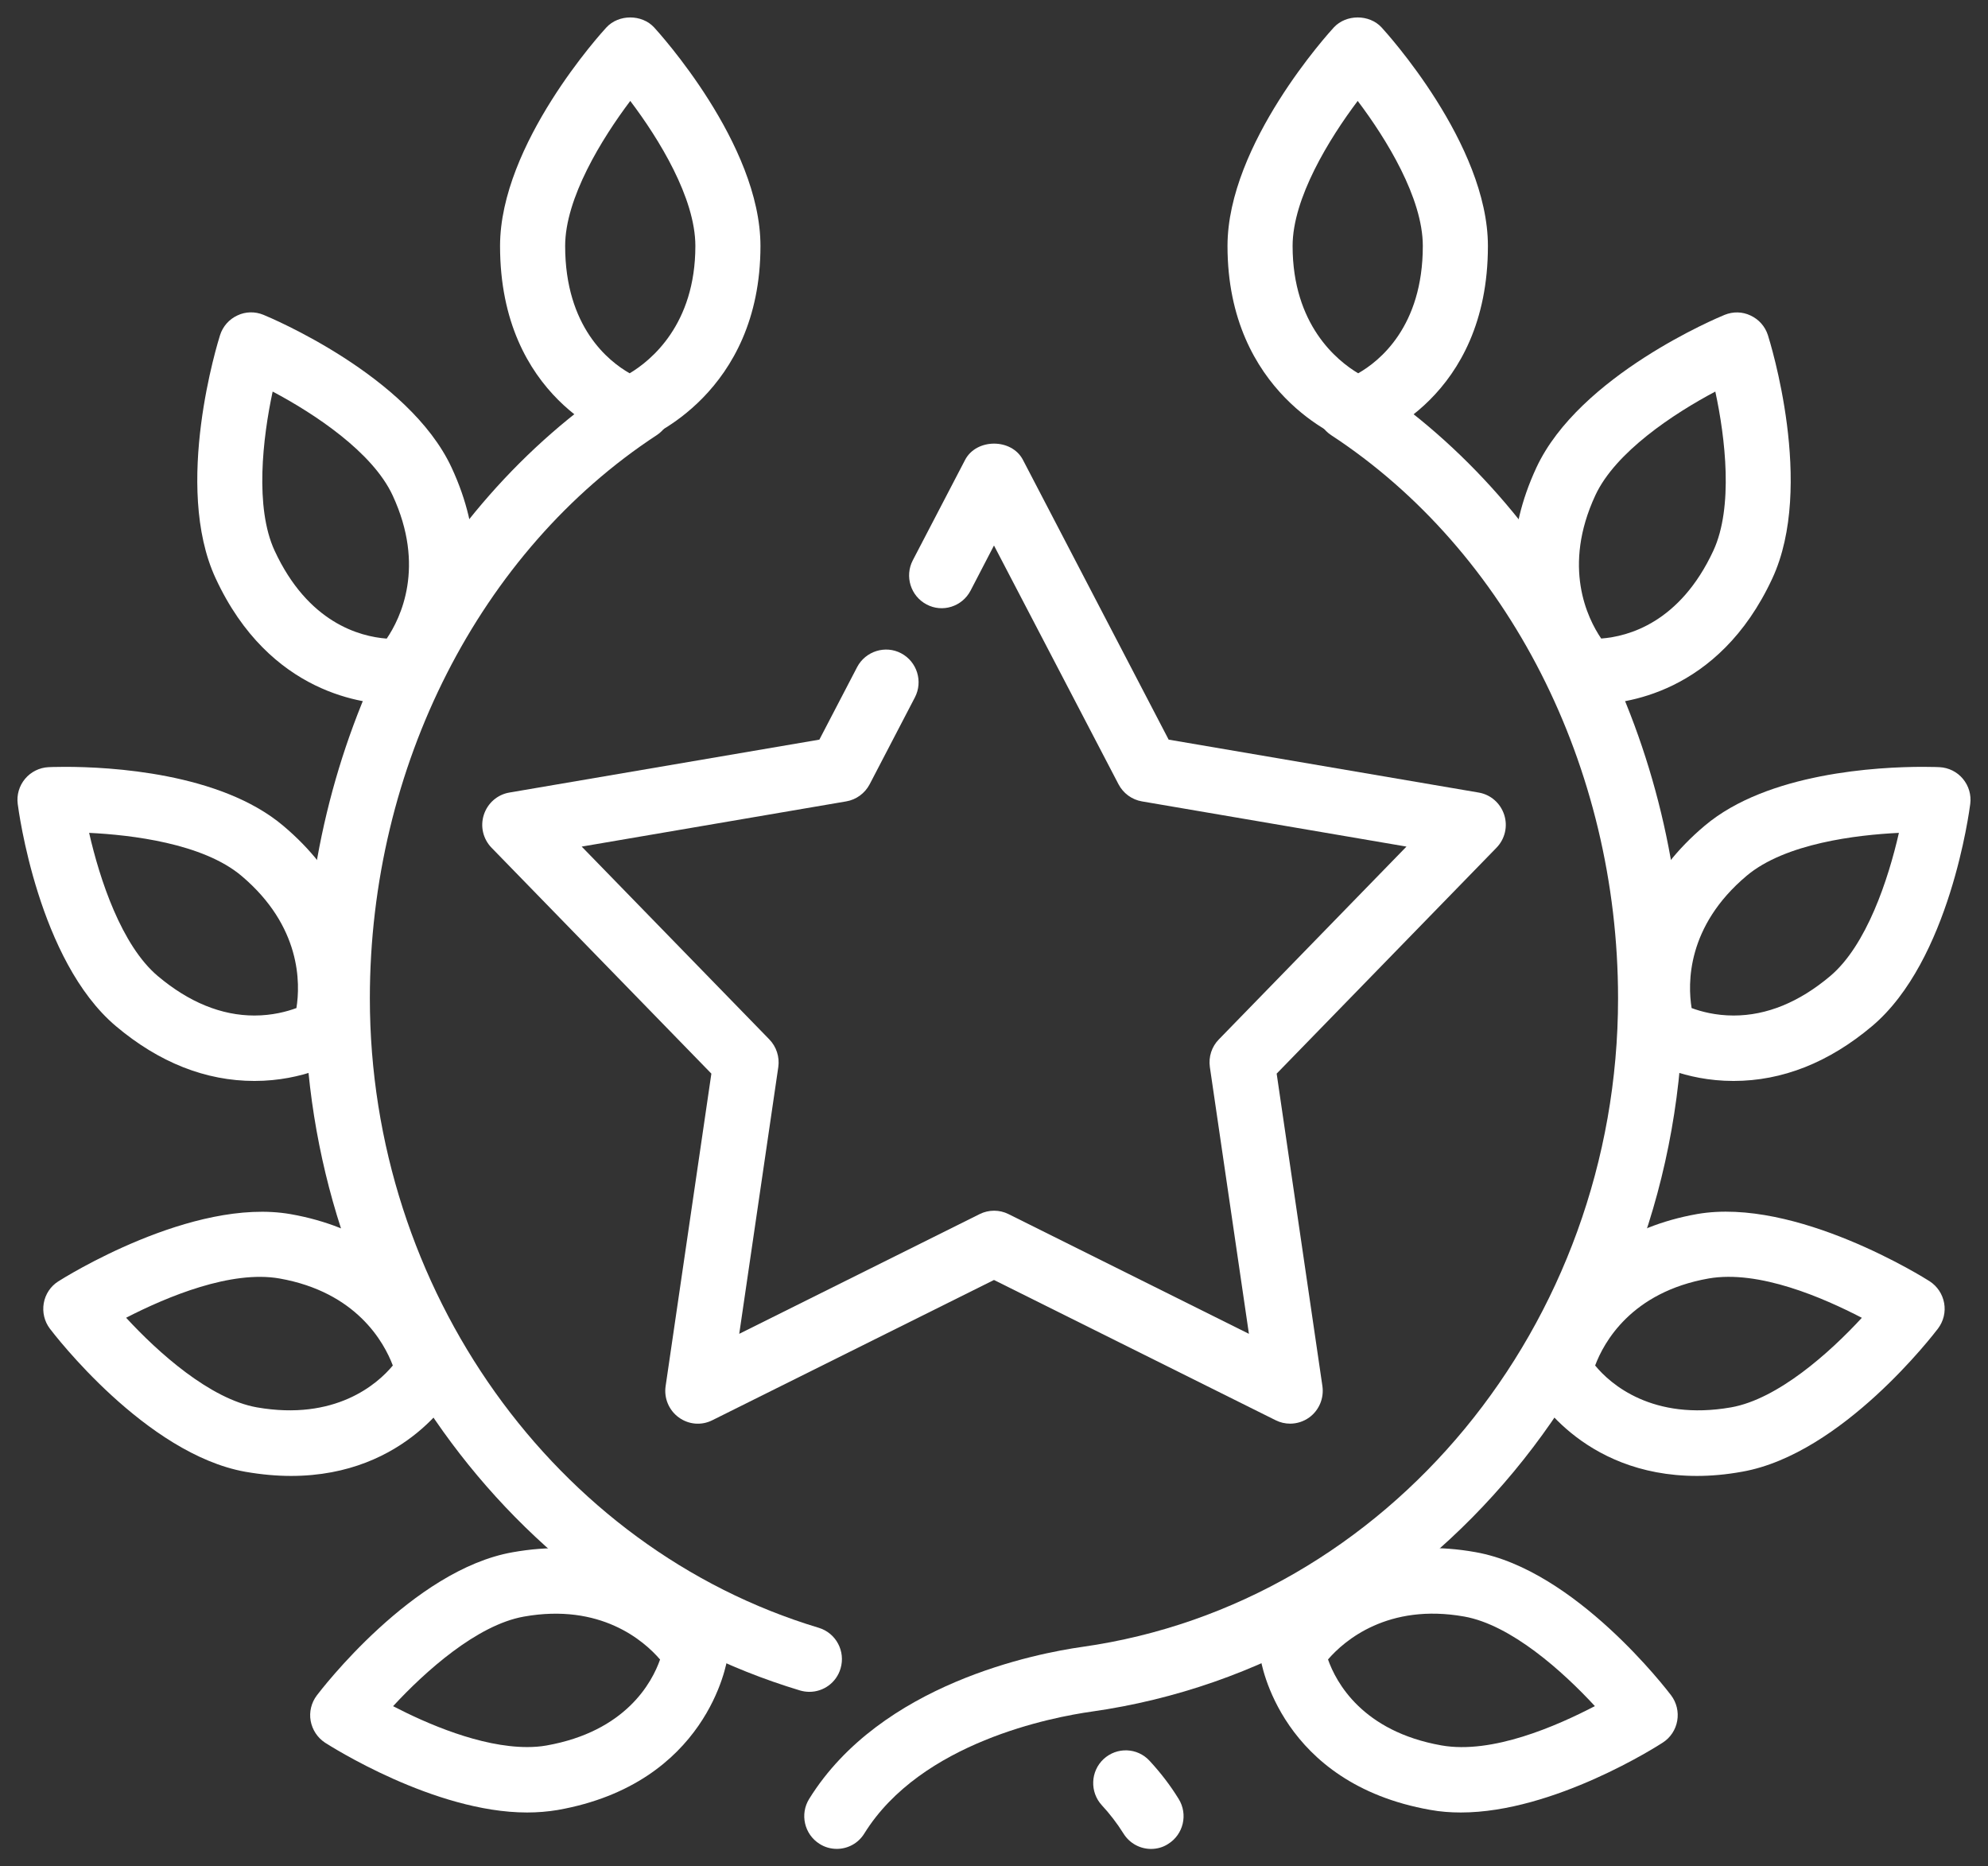 <?xml version="1.0" encoding="UTF-8"?> <svg xmlns="http://www.w3.org/2000/svg" viewBox="0 0 114.00 107.00" data-guides="{&quot;vertical&quot;:[],&quot;horizontal&quot;:[]}"><rect x="0" y="0" width="114.00" height="107.00" fill="#333333" stroke="none"/><defs></defs><path fill="#ffffff" stroke="none" fill-opacity="1" stroke-width="1" stroke-opacity="1" id="tSvg15313c7b6fe" title="Path 46" d="M66.007 105.999C65.384 105.999 64.775 105.684 64.421 105.11C64.055 104.525 63.64 103.989 63.189 103.501C62.487 102.743 62.528 101.554 63.282 100.849C64.04 100.144 65.22 100.185 65.921 100.947C66.564 101.641 67.124 102.376 67.59 103.134C68.135 104.015 67.863 105.17 66.985 105.714C66.687 105.909 66.343 105.999 66.007 105.999Z" style=""></path><path fill="#ffffff" stroke="none" fill-opacity="1" stroke-width="1" stroke-opacity="1" id="tSvg12969501cb1" title="Path 47" d="M46.415 96.993C46.24 96.993 46.057 96.967 45.878 96.915C29.157 91.881 17.479 75.564 17.479 57.234C17.479 42.71 24.43 29.132 35.623 21.802C36.489 21.24 37.642 21.48 38.206 22.35C38.766 23.217 38.523 24.379 37.661 24.946C27.51 31.592 21.209 43.963 21.209 57.234C21.209 73.921 31.792 88.76 46.949 93.321C47.938 93.618 48.498 94.664 48.2 95.658C47.961 96.468 47.222 96.993 46.415 96.993Z" style=""></path><path fill="#ffffff" stroke="none" fill-opacity="1" stroke-width="1" stroke-opacity="1" id="tSvga4226f098c" title="Path 48" d="M30.228 103.91C24.882 103.91 18.898 100.069 18.64 99.908C18.207 99.623 17.909 99.173 17.815 98.659C17.722 98.145 17.853 97.616 18.166 97.2C18.39 96.907 23.658 90.005 29.384 88.993C37.762 87.496 41.349 93.569 41.484 93.797C41.704 94.169 41.786 94.6 41.719 95.028C41.678 95.324 40.554 102.252 31.979 103.767C31.412 103.861 30.826 103.91 30.228 103.91ZM22.541 97.815C24.471 98.816 27.555 100.159 30.232 100.159C30.609 100.159 30.979 100.133 31.337 100.069C35.895 99.263 37.396 96.442 37.851 95.14C36.925 94.06 34.432 91.896 30.038 92.68C27.357 93.156 24.386 95.816 22.541 97.815Z" style=""></path><path fill="#ffffff" stroke="none" fill-opacity="1" stroke-width="1" stroke-opacity="1" id="tSvg118046615f8" title="Path 49" d="M16.688 84.615C15.881 84.615 15.015 84.54 14.082 84.379C8.351 83.362 3.084 76.465 2.86 76.172C2.546 75.756 2.42 75.227 2.509 74.713C2.599 74.199 2.897 73.745 3.338 73.464C3.618 73.284 11.021 68.618 16.673 69.608C24.976 71.075 26.346 77.987 26.398 78.28C26.476 78.7 26.409 79.139 26.204 79.514C26.099 79.72 23.381 84.615 16.688 84.615ZM7.232 75.546C9.072 77.545 12.047 80.208 14.732 80.684C19.212 81.465 21.634 79.364 22.526 78.284C22.023 76.956 20.443 74.075 16.027 73.295C13.261 72.811 9.61 74.323 7.232 75.546Z" style=""></path><path fill="#ffffff" stroke="none" fill-opacity="1" stroke-width="1" stroke-opacity="1" id="tSvg5bb6ef969e" title="Path 50" d="M14.59 61.971C11.794 61.971 9.121 60.913 6.649 58.831C2.192 55.073 1.064 46.453 1.016 46.09C0.949 45.572 1.102 45.051 1.438 44.649C1.77 44.252 2.259 44.008 2.774 43.982C2.774 43.982 3.125 43.963 3.722 43.963C6.287 43.963 12.633 44.293 16.244 47.343C22.706 52.785 20.455 59.458 20.358 59.739C20.216 60.144 19.939 60.486 19.574 60.711C19.364 60.838 17.446 61.971 14.59 61.971ZM5.111 47.748C5.716 50.403 6.963 54.199 9.05 55.958C10.834 57.459 12.697 58.22 14.59 58.22C15.616 58.22 16.46 57.991 16.998 57.792C17.225 56.386 17.281 53.108 13.847 50.212C11.633 48.344 7.508 47.864 5.111 47.748Z" style=""></path><path fill="#ffffff" stroke="none" fill-opacity="1" stroke-width="1" stroke-opacity="1" id="tSvgb72e0e9ca" title="Path 51" d="M22.624 40.377C21.003 40.377 15.471 39.856 12.365 33.153C9.908 27.857 12.51 19.559 12.619 19.211C12.779 18.712 13.137 18.303 13.612 18.085C14.078 17.86 14.62 17.849 15.105 18.048C15.445 18.187 23.437 21.514 25.898 26.81C29.463 34.488 24.617 39.582 24.408 39.796C24.117 40.096 23.706 40.291 23.292 40.343C23.292 40.347 23.049 40.377 22.624 40.377ZM15.635 22.448C15.064 25.114 14.601 29.09 15.747 31.57C17.658 35.696 20.619 36.495 22.176 36.611C22.974 35.437 24.412 32.485 22.515 28.4C21.362 25.917 18.035 23.719 15.635 22.448Z" style=""></path><path fill="#ffffff" stroke="none" fill-opacity="1" stroke-width="1" stroke-opacity="1" id="tSvg33bb4fe31b" title="Path 52" d="M36.142 25.355C35.94 25.355 35.746 25.325 35.552 25.257C35.272 25.163 28.675 22.853 28.675 14.102C28.675 8.254 34.521 1.844 34.772 1.574C35.477 0.809 36.806 0.809 37.512 1.574C37.758 1.844 43.608 8.254 43.608 14.102C43.608 22.571 37.075 25.13 36.799 25.235C36.586 25.313 36.366 25.355 36.142 25.355ZM36.142 5.786C34.506 7.958 32.408 11.364 32.408 14.102C32.408 18.749 34.91 20.722 36.108 21.401C37.329 20.67 39.875 18.607 39.875 14.102C39.875 11.352 37.784 7.954 36.142 5.786Z" style=""></path><path fill="#ffffff" stroke="none" fill-opacity="1" stroke-width="1" stroke-opacity="1" id="tSvg10da04c74d2" title="Path 53" d="M47.987 105.996C47.647 105.996 47.304 105.906 46.998 105.71C46.124 105.163 45.855 104.004 46.404 103.126C50.511 96.51 59.441 94.784 62.08 94.413C79.581 91.93 92.786 75.947 92.786 57.234C92.786 43.963 86.484 31.592 76.333 24.946C75.475 24.379 75.228 23.22 75.788 22.35C76.352 21.484 77.506 21.244 78.372 21.802C89.564 29.136 96.515 42.71 96.515 57.234C96.515 77.807 81.933 95.388 62.599 98.126C60.359 98.441 52.818 99.874 49.566 105.11C49.215 105.684 48.607 105.996 47.987 105.996Z" style=""></path><path fill="#ffffff" stroke="none" fill-opacity="1" stroke-width="1" stroke-opacity="1" id="tSvg9438005a69" title="Path 54" d="M83.77 103.91C83.173 103.91 82.587 103.865 82.015 103.76C73.436 102.245 72.313 95.317 72.275 95.02C72.208 94.597 72.294 94.161 72.51 93.79C72.645 93.558 76.292 87.5 84.614 88.985C90.34 89.998 95.604 96.9 95.828 97.192C96.142 97.609 96.269 98.137 96.179 98.651C96.09 99.165 95.791 99.619 95.354 99.9C95.1 100.069 89.116 103.91 83.77 103.91ZM76.154 95.137C76.613 96.442 78.121 99.263 82.665 100.065C85.573 100.576 89.265 98.951 91.457 97.811C89.612 95.812 86.644 93.152 83.964 92.676C79.6 91.9 77.087 94.049 76.154 95.137Z" style=""></path><path fill="#ffffff" stroke="none" fill-opacity="1" stroke-width="1" stroke-opacity="1" id="tSvga521dce587" title="Path 55" d="M97.31 84.615C90.617 84.615 87.899 79.72 87.791 79.51C87.585 79.132 87.518 78.696 87.596 78.276C87.652 77.984 89.022 71.071 97.325 69.6C102.977 68.621 110.376 73.276 110.656 73.456C111.093 73.741 111.392 74.192 111.485 74.705C111.579 75.219 111.448 75.748 111.134 76.165C110.91 76.457 105.643 83.355 99.912 84.371C98.983 84.54 98.117 84.615 97.31 84.615ZM91.472 78.284C92.349 79.356 94.764 81.468 99.266 80.684C101.951 80.208 104.922 77.549 106.766 75.549C104.564 74.409 100.876 72.792 97.978 73.295C93.543 74.079 91.968 76.96 91.472 78.284Z" style=""></path><path fill="#ffffff" stroke="none" fill-opacity="1" stroke-width="1" stroke-opacity="1" id="tSvg20732684e9" title="Path 56" d="M99.408 61.971C96.549 61.971 94.633 60.838 94.424 60.711C94.059 60.486 93.782 60.144 93.641 59.739C93.543 59.458 91.289 52.785 97.754 47.339C101.365 44.289 107.711 43.963 110.276 43.963C110.873 43.963 111.224 43.982 111.224 43.982C111.743 44.008 112.232 44.252 112.56 44.649C112.896 45.051 113.049 45.572 112.982 46.09C112.934 46.457 111.81 55.077 107.349 58.831C104.877 60.913 102.204 61.971 99.408 61.971ZM97.004 57.792C97.538 57.991 98.378 58.22 99.412 58.22C101.308 58.22 103.171 57.459 104.952 55.958C107.039 54.199 108.286 50.403 108.891 47.748C106.49 47.864 102.369 48.344 100.155 50.212C96.713 53.111 96.776 56.39 97.004 57.792Z" style=""></path><path fill="#ffffff" stroke="none" fill-opacity="1" stroke-width="1" stroke-opacity="1" id="tSvg124b316b342" title="Path 57" d="M91.374 40.377C90.949 40.377 90.706 40.347 90.706 40.347C90.292 40.294 89.881 40.099 89.59 39.799C89.377 39.586 84.535 34.492 88.1 26.814C90.561 21.517 98.553 18.19 98.893 18.052C99.382 17.853 99.916 17.864 100.386 18.089C100.861 18.31 101.219 18.715 101.379 19.214C101.488 19.563 104.094 27.86 101.633 33.16C98.527 39.856 92.995 40.377 91.374 40.377ZM98.363 22.448C95.966 23.719 92.636 25.917 91.483 28.397C89.582 32.489 91.023 35.437 91.819 36.607C93.379 36.491 96.336 35.692 98.251 31.57C99.405 29.079 98.938 25.107 98.363 22.448Z" style=""></path><path fill="#ffffff" stroke="none" fill-opacity="1" stroke-width="1" stroke-opacity="1" id="tSvg812bfe0df9" title="Path 58" d="M77.856 25.355C77.632 25.355 77.412 25.313 77.199 25.235C76.923 25.13 70.39 22.571 70.39 14.102C70.39 8.254 76.236 1.844 76.486 1.574C77.192 0.809 78.521 0.809 79.227 1.574C79.473 1.844 85.323 8.254 85.323 14.102C85.323 22.853 78.726 25.163 78.446 25.257C78.252 25.325 78.058 25.355 77.856 25.355ZM77.856 5.786C76.221 7.958 74.123 11.364 74.123 14.102C74.123 18.618 76.669 20.677 77.883 21.401C79.092 20.715 81.59 18.734 81.59 14.102C81.59 11.352 79.495 7.954 77.856 5.786Z" style=""></path><path fill="#ffffff" stroke="none" fill-opacity="1" stroke-width="1" stroke-opacity="1" id="tSvgffc584ad4e" title="Path 59" d="M73.981 81.618C73.698 81.618 73.418 81.555 73.153 81.423C67.768 78.743 62.384 76.062 56.999 73.381C51.614 76.062 46.23 78.743 40.845 81.423C40.229 81.735 39.486 81.675 38.919 81.258C38.359 80.849 38.068 80.159 38.169 79.469C39.044 73.496 39.918 67.524 40.793 61.551C36.591 57.234 32.388 52.916 28.186 48.599C27.701 48.1 27.529 47.373 27.746 46.709C27.962 46.045 28.522 45.553 29.209 45.437C35.135 44.425 41.061 43.414 46.986 42.403C47.708 41.016 48.43 39.629 49.152 38.243C49.633 37.328 50.772 36.975 51.672 37.451C52.586 37.931 52.941 39.064 52.463 39.983C51.598 41.644 50.733 43.304 49.869 44.964C49.596 45.482 49.099 45.846 48.528 45.943C43.471 46.807 38.414 47.671 33.357 48.535C36.943 52.22 40.529 55.904 44.116 59.589C44.523 60.009 44.713 60.594 44.631 61.172C43.884 66.271 43.138 71.37 42.391 76.468C46.986 74.18 51.582 71.892 56.178 69.604C56.697 69.345 57.316 69.345 57.831 69.604C62.427 71.892 67.023 74.18 71.618 76.468C70.872 71.37 70.125 66.271 69.378 61.172C69.296 60.594 69.483 60.005 69.894 59.589C73.48 55.904 77.066 52.22 80.653 48.535C75.595 47.671 70.538 46.807 65.481 45.943C64.91 45.846 64.413 45.482 64.141 44.964C61.76 40.401 59.38 35.837 56.999 31.273C56.551 32.136 56.103 32.999 55.655 33.862C55.173 34.781 54.042 35.137 53.135 34.653C52.221 34.173 51.866 33.04 52.344 32.121C53.344 30.201 54.345 28.28 55.345 26.36C55.995 25.13 58.003 25.118 58.657 26.36C61.443 31.707 64.229 37.055 67.015 42.403C72.941 43.414 78.867 44.425 84.793 45.437C85.48 45.553 86.04 46.045 86.256 46.709C86.473 47.373 86.301 48.1 85.816 48.599C81.613 52.916 77.411 57.234 73.209 61.551C74.083 67.524 74.958 73.496 75.833 79.469C75.93 80.159 75.643 80.849 75.083 81.258C74.754 81.498 74.366 81.618 73.981 81.618Z" style=""></path></svg> 